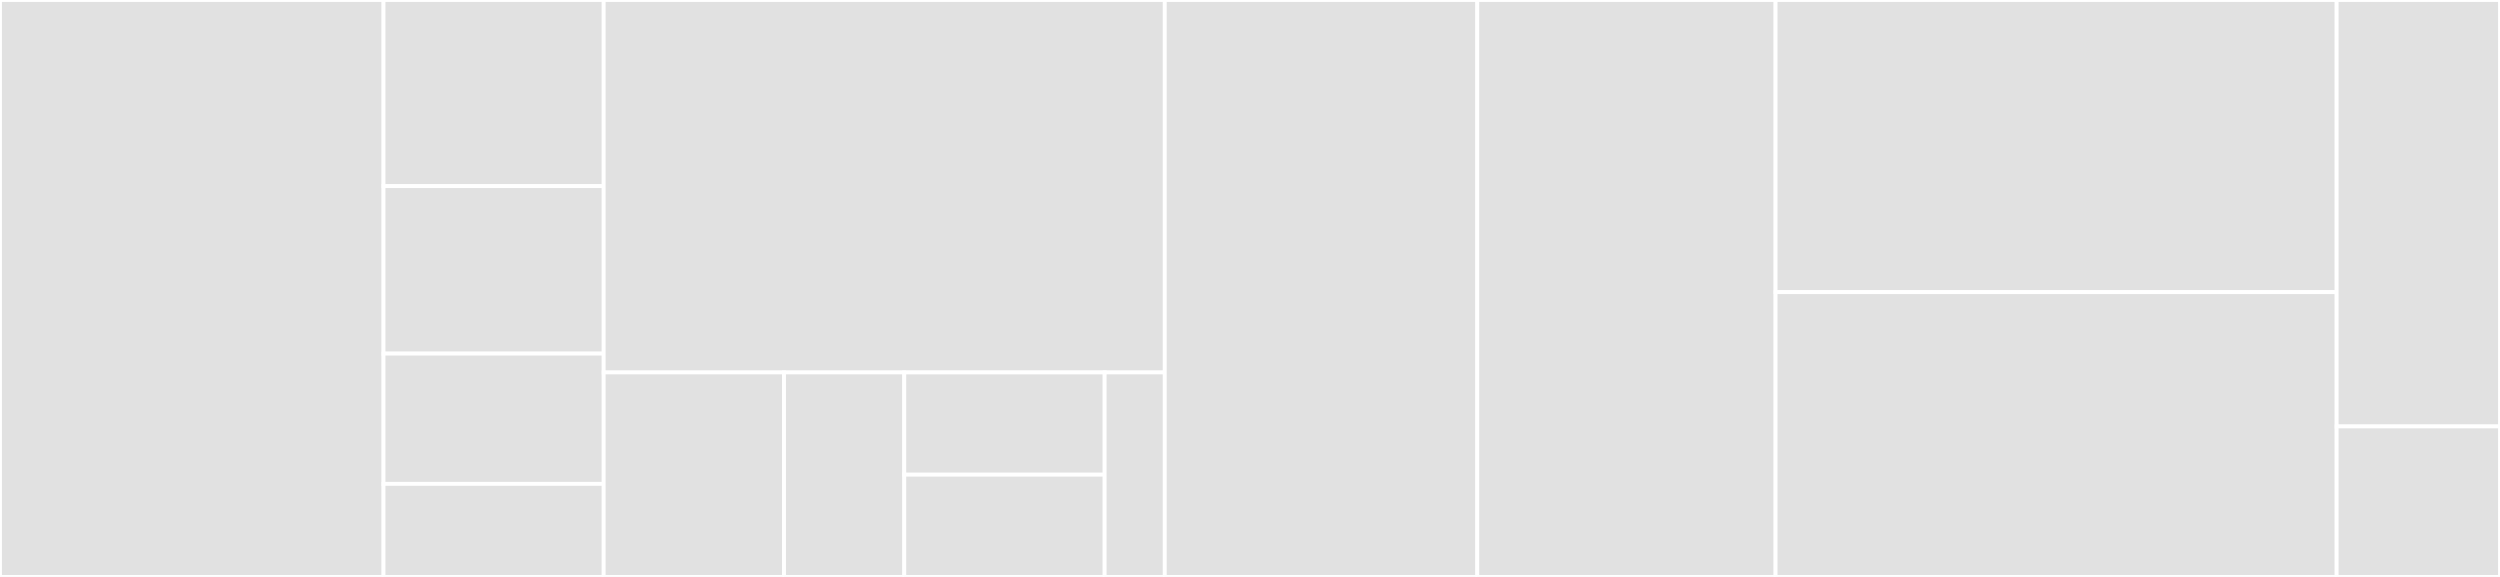 <svg baseProfile="full" width="650" height="150" viewBox="0 0 650 150" version="1.1"
xmlns="http://www.w3.org/2000/svg" xmlns:ev="http://www.w3.org/2001/xml-events"
xmlns:xlink="http://www.w3.org/1999/xlink">

<rect x="0" y="0" width="650" height="150" fill="#333333" stroke="none"/>

<style>rect.s{mask:url(#mask);}</style>
<defs>
  <pattern id="white" width="4" height="4" patternUnits="userSpaceOnUse" patternTransform="rotate(45)">
    <rect width="2" height="2" transform="translate(0,0)" fill="white"></rect>
  </pattern>
  <mask id="mask">
    <rect x="0" y="0" width="100%" height="100%" fill="url(#white)"></rect>
  </mask>
</defs>

<rect x="0" y="0" width="99.716" height="150.0" fill="#e1e1e1" stroke="white" stroke-width="1" class=" tooltipped" data-content="tf/dict.py"><title>tf/dict.py</title></rect>
<rect x="99.716" y="0" width="57.244" height="48.387" fill="#e1e1e1" stroke="white" stroke-width="1" class=" tooltipped" data-content="tf/discrete.py"><title>tf/discrete.py</title></rect>
<rect x="99.716" y="48.387" width="57.244" height="43.548" fill="#e1e1e1" stroke="white" stroke-width="1" class=" tooltipped" data-content="tf/box.py"><title>tf/box.py</title></rect>
<rect x="99.716" y="91.935" width="57.244" height="33.871" fill="#e1e1e1" stroke="white" stroke-width="1" class=" tooltipped" data-content="tf/tuple.py"><title>tf/tuple.py</title></rect>
<rect x="99.716" y="125.806" width="57.244" height="24.194" fill="#e1e1e1" stroke="white" stroke-width="1" class=" tooltipped" data-content="tf/__init__.py"><title>tf/__init__.py</title></rect>
<rect x="156.96" y="0" width="145.881" height="96.835" fill="#e1e1e1" stroke="white" stroke-width="1" class=" tooltipped" data-content="theano/dict.py"><title>theano/dict.py</title></rect>
<rect x="156.96" y="96.835" width="46.89" height="53.165" fill="#e1e1e1" stroke="white" stroke-width="1" class=" tooltipped" data-content="theano/discrete.py"><title>theano/discrete.py</title></rect>
<rect x="203.85" y="96.835" width="31.26" height="53.165" fill="#e1e1e1" stroke="white" stroke-width="1" class=" tooltipped" data-content="theano/box.py"><title>theano/box.py</title></rect>
<rect x="235.111" y="96.835" width="52.1" height="26.582" fill="#e1e1e1" stroke="white" stroke-width="1" class=" tooltipped" data-content="theano/__init__.py"><title>theano/__init__.py</title></rect>
<rect x="235.111" y="123.418" width="52.1" height="26.582" fill="#e1e1e1" stroke="white" stroke-width="1" class=" tooltipped" data-content="theano/tuple.py"><title>theano/tuple.py</title></rect>
<rect x="287.211" y="96.835" width="15.63" height="53.165" fill="#e1e1e1" stroke="white" stroke-width="1" class=" tooltipped" data-content="theano/_util.py"><title>theano/_util.py</title></rect>
<rect x="302.841" y="0" width="81.25" height="150.0" fill="#e1e1e1" stroke="white" stroke-width="1" class=" tooltipped" data-content="tuple.py"><title>tuple.py</title></rect>
<rect x="384.091" y="0" width="77.557" height="150.0" fill="#e1e1e1" stroke="white" stroke-width="1" class=" tooltipped" data-content="discrete.py"><title>discrete.py</title></rect>
<rect x="461.648" y="0" width="145.881" height="75.949" fill="#e1e1e1" stroke="white" stroke-width="1" class=" tooltipped" data-content="dict.py"><title>dict.py</title></rect>
<rect x="461.648" y="75.949" width="145.881" height="74.051" fill="#e1e1e1" stroke="white" stroke-width="1" class=" tooltipped" data-content="box.py"><title>box.py</title></rect>
<rect x="607.528" y="0" width="42.472" height="110.87" fill="#e1e1e1" stroke="white" stroke-width="1" class=" tooltipped" data-content="space.py"><title>space.py</title></rect>
<rect x="607.528" y="110.87" width="42.472" height="39.13" fill="#e1e1e1" stroke="white" stroke-width="1" class=" tooltipped" data-content="__init__.py"><title>__init__.py</title></rect>
</svg>